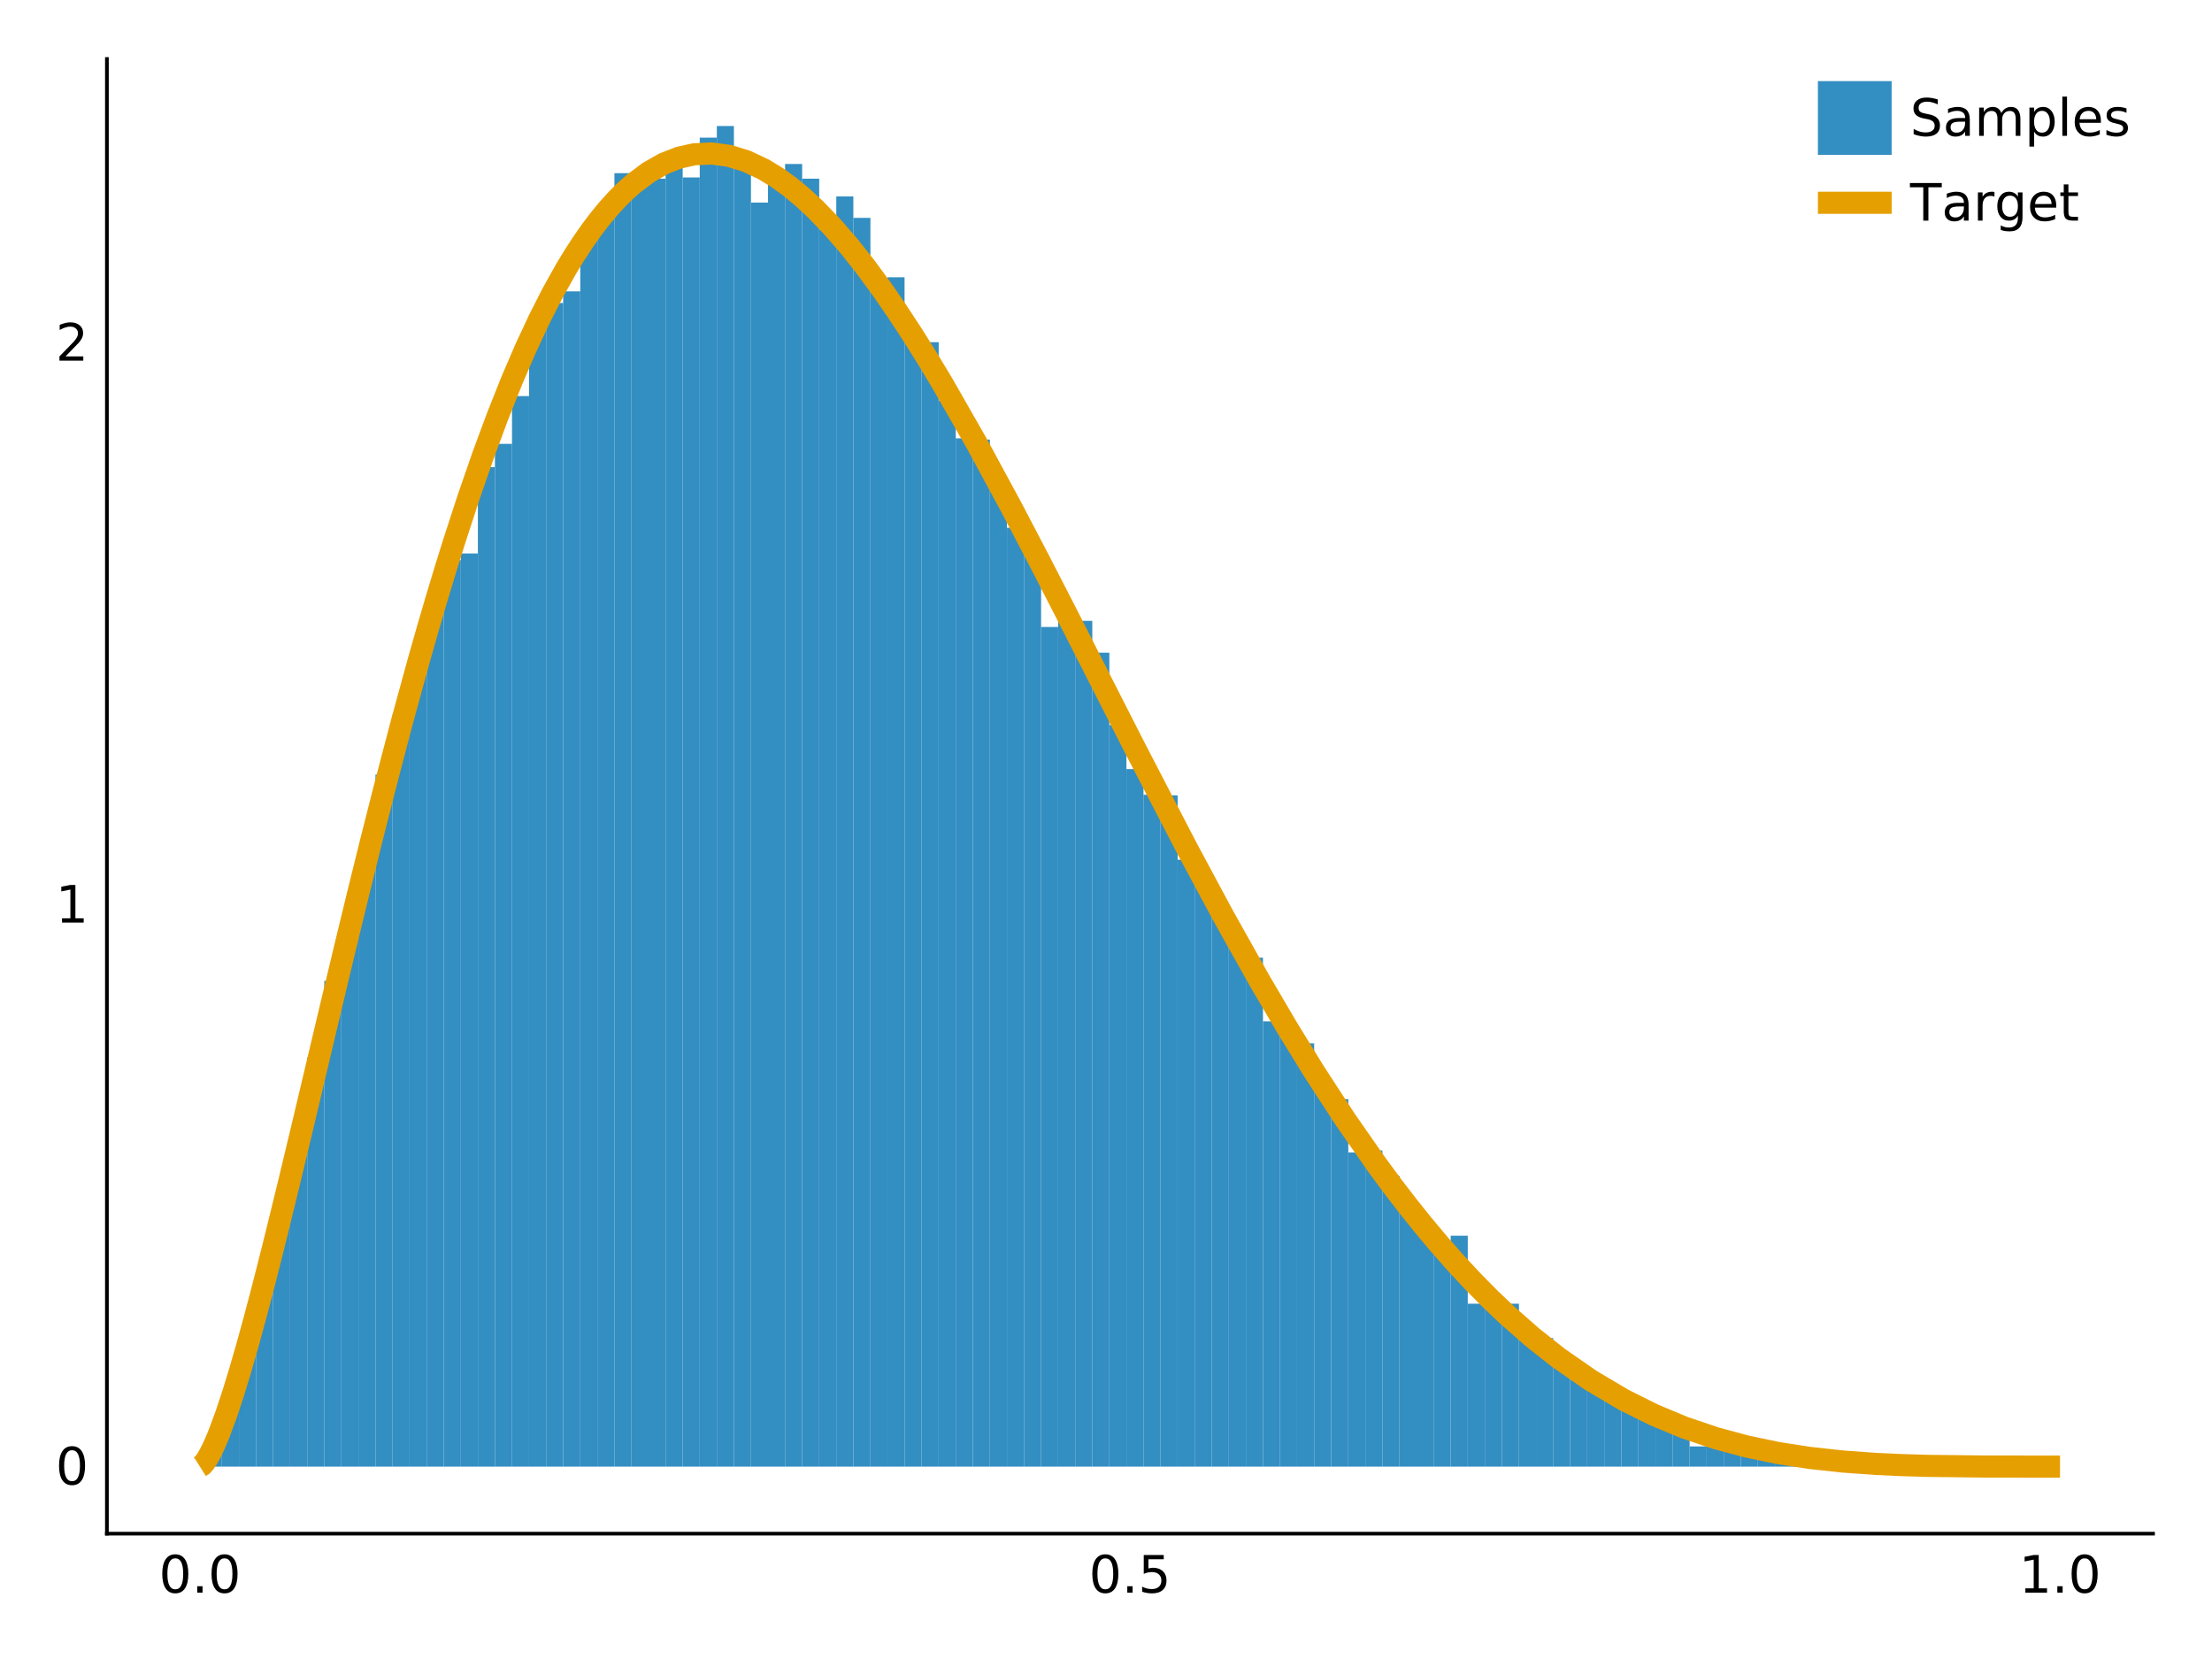<?xml version="1.0" encoding="UTF-8"?>
<svg xmlns="http://www.w3.org/2000/svg" xmlns:xlink="http://www.w3.org/1999/xlink" width="600" height="450" viewBox="0 0 600 450">
<defs>
<g>
<g id="glyph-0-0-fd192110">
<path d="M 4.453 -9.297 C 3.742 -9.297 3.207 -8.945 2.844 -8.25 C 2.488 -7.551 2.312 -6.5 2.312 -5.094 C 2.312 -3.695 2.488 -2.645 2.844 -1.938 C 3.207 -1.238 3.742 -0.891 4.453 -0.891 C 5.172 -0.891 5.707 -1.238 6.062 -1.938 C 6.414 -2.645 6.594 -3.695 6.594 -5.094 C 6.594 -6.5 6.414 -7.551 6.062 -8.25 C 5.707 -8.945 5.172 -9.297 4.453 -9.297 Z M 4.453 -10.391 C 5.598 -10.391 6.473 -9.938 7.078 -9.031 C 7.68 -8.125 7.984 -6.812 7.984 -5.094 C 7.984 -3.375 7.68 -2.062 7.078 -1.156 C 6.473 -0.25 5.598 0.203 4.453 0.203 C 3.305 0.203 2.43 -0.25 1.828 -1.156 C 1.223 -2.062 0.922 -3.375 0.922 -5.094 C 0.922 -6.812 1.223 -8.125 1.828 -9.031 C 2.43 -9.938 3.305 -10.391 4.453 -10.391 Z M 4.453 -10.391 "/>
</g>
<g id="glyph-0-1-fd192110">
<path d="M 1.5 -1.734 L 2.938 -1.734 L 2.938 0 L 1.5 0 Z M 1.5 -1.734 "/>
</g>
<g id="glyph-0-2-fd192110">
<path d="M 1.516 -10.203 L 6.938 -10.203 L 6.938 -9.047 L 2.781 -9.047 L 2.781 -6.547 C 2.977 -6.609 3.176 -6.656 3.375 -6.688 C 3.57 -6.727 3.773 -6.75 3.984 -6.75 C 5.117 -6.75 6.02 -6.438 6.688 -5.812 C 7.352 -5.188 7.688 -4.344 7.688 -3.281 C 7.688 -2.176 7.344 -1.316 6.656 -0.703 C 5.977 -0.098 5.016 0.203 3.766 0.203 C 3.336 0.203 2.898 0.164 2.453 0.094 C 2.016 0.02 1.555 -0.086 1.078 -0.234 L 1.078 -1.625 C 1.492 -1.406 1.922 -1.238 2.359 -1.125 C 2.797 -1.02 3.254 -0.969 3.734 -0.969 C 4.523 -0.969 5.148 -1.172 5.609 -1.578 C 6.066 -1.992 6.297 -2.562 6.297 -3.281 C 6.297 -3.988 6.066 -4.547 5.609 -4.953 C 5.148 -5.367 4.523 -5.578 3.734 -5.578 C 3.367 -5.578 3 -5.535 2.625 -5.453 C 2.258 -5.379 1.891 -5.254 1.516 -5.078 Z M 1.516 -10.203 "/>
</g>
<g id="glyph-0-3-fd192110">
<path d="M 1.734 -1.156 L 4 -1.156 L 4 -8.953 L 1.531 -8.453 L 1.531 -9.719 L 3.984 -10.203 L 5.359 -10.203 L 5.359 -1.156 L 7.609 -1.156 L 7.609 0 L 1.734 0 Z M 1.734 -1.156 "/>
</g>
<g id="glyph-0-4-fd192110">
<path d="M 2.688 -1.156 L 7.5 -1.156 L 7.5 0 L 1.031 0 L 1.031 -1.156 C 1.551 -1.695 2.266 -2.426 3.172 -3.344 C 4.078 -4.258 4.645 -4.848 4.875 -5.109 C 5.312 -5.609 5.617 -6.031 5.797 -6.375 C 5.973 -6.719 6.062 -7.055 6.062 -7.391 C 6.062 -7.93 5.867 -8.375 5.484 -8.719 C 5.109 -9.062 4.613 -9.234 4 -9.234 C 3.57 -9.234 3.117 -9.156 2.641 -9 C 2.16 -8.852 1.645 -8.625 1.094 -8.312 L 1.094 -9.719 C 1.645 -9.938 2.16 -10.102 2.641 -10.219 C 3.129 -10.332 3.578 -10.391 3.984 -10.391 C 5.035 -10.391 5.875 -10.125 6.5 -9.594 C 7.133 -9.07 7.453 -8.367 7.453 -7.484 C 7.453 -7.055 7.375 -6.656 7.219 -6.281 C 7.062 -5.906 6.773 -5.461 6.359 -4.953 C 6.242 -4.828 5.879 -4.445 5.266 -3.812 C 4.66 -3.176 3.801 -2.289 2.688 -1.156 Z M 2.688 -1.156 "/>
</g>
<g id="glyph-0-5-fd192110">
<path d="M 7.5 -9.875 L 7.5 -8.531 C 6.969 -8.781 6.469 -8.961 6 -9.078 C 5.539 -9.203 5.094 -9.266 4.656 -9.266 C 3.906 -9.266 3.328 -9.117 2.922 -8.828 C 2.516 -8.535 2.312 -8.125 2.312 -7.594 C 2.312 -7.133 2.445 -6.789 2.719 -6.562 C 2.988 -6.332 3.504 -6.148 4.266 -6.016 L 5.094 -5.844 C 6.125 -5.645 6.883 -5.297 7.375 -4.797 C 7.863 -4.305 8.109 -3.645 8.109 -2.812 C 8.109 -1.82 7.773 -1.07 7.109 -0.562 C 6.453 -0.051 5.484 0.203 4.203 0.203 C 3.711 0.203 3.195 0.145 2.656 0.031 C 2.113 -0.07 1.551 -0.234 0.969 -0.453 L 0.969 -1.875 C 1.531 -1.562 2.078 -1.32 2.609 -1.156 C 3.148 -1 3.68 -0.922 4.203 -0.922 C 4.984 -0.922 5.586 -1.078 6.016 -1.391 C 6.453 -1.703 6.672 -2.145 6.672 -2.719 C 6.672 -3.219 6.516 -3.609 6.203 -3.891 C 5.898 -4.172 5.395 -4.383 4.688 -4.531 L 3.844 -4.688 C 2.812 -4.895 2.066 -5.219 1.609 -5.656 C 1.148 -6.094 0.922 -6.703 0.922 -7.484 C 0.922 -8.379 1.238 -9.086 1.875 -9.609 C 2.508 -10.129 3.383 -10.391 4.5 -10.391 C 4.977 -10.391 5.469 -10.344 5.969 -10.25 C 6.469 -10.164 6.977 -10.039 7.5 -9.875 Z M 7.5 -9.875 "/>
</g>
<g id="glyph-0-6-fd192110">
<path d="M 4.797 -3.844 C 3.785 -3.844 3.082 -3.727 2.688 -3.5 C 2.289 -3.27 2.094 -2.875 2.094 -2.312 C 2.094 -1.863 2.238 -1.508 2.531 -1.25 C 2.832 -0.988 3.234 -0.859 3.734 -0.859 C 4.43 -0.859 4.988 -1.102 5.406 -1.594 C 5.832 -2.094 6.047 -2.75 6.047 -3.562 L 6.047 -3.844 Z M 7.312 -4.375 L 7.312 0 L 6.047 0 L 6.047 -1.156 C 5.766 -0.695 5.406 -0.352 4.969 -0.125 C 4.539 0.094 4.02 0.203 3.406 0.203 C 2.625 0.203 2 -0.016 1.531 -0.453 C 1.07 -0.898 0.844 -1.492 0.844 -2.234 C 0.844 -3.086 1.129 -3.734 1.703 -4.172 C 2.285 -4.609 3.145 -4.828 4.281 -4.828 L 6.047 -4.828 L 6.047 -4.953 C 6.047 -5.535 5.852 -5.984 5.469 -6.297 C 5.094 -6.617 4.562 -6.781 3.875 -6.781 C 3.438 -6.781 3.008 -6.723 2.594 -6.609 C 2.176 -6.504 1.781 -6.348 1.406 -6.141 L 1.406 -7.312 C 1.863 -7.488 2.305 -7.617 2.734 -7.703 C 3.172 -7.797 3.594 -7.844 4 -7.844 C 5.113 -7.844 5.941 -7.555 6.484 -6.984 C 7.035 -6.41 7.312 -5.539 7.312 -4.375 Z M 7.312 -4.375 "/>
</g>
<g id="glyph-0-7-fd192110">
<path d="M 7.281 -6.188 C 7.594 -6.75 7.969 -7.164 8.406 -7.438 C 8.844 -7.707 9.359 -7.844 9.953 -7.844 C 10.754 -7.844 11.367 -7.562 11.797 -7 C 12.234 -6.445 12.453 -5.656 12.453 -4.625 L 12.453 0 L 11.188 0 L 11.188 -4.578 C 11.188 -5.316 11.055 -5.863 10.797 -6.219 C 10.535 -6.57 10.141 -6.75 9.609 -6.75 C 8.953 -6.75 8.438 -6.531 8.062 -6.094 C 7.688 -5.664 7.5 -5.078 7.5 -4.328 L 7.5 0 L 6.234 0 L 6.234 -4.578 C 6.234 -5.316 6.102 -5.863 5.844 -6.219 C 5.582 -6.57 5.18 -6.75 4.641 -6.75 C 3.992 -6.75 3.477 -6.531 3.094 -6.094 C 2.719 -5.656 2.531 -5.066 2.531 -4.328 L 2.531 0 L 1.266 0 L 1.266 -7.656 L 2.531 -7.656 L 2.531 -6.469 C 2.82 -6.938 3.164 -7.281 3.562 -7.5 C 3.969 -7.727 4.445 -7.844 5 -7.844 C 5.551 -7.844 6.02 -7.703 6.406 -7.422 C 6.801 -7.141 7.094 -6.727 7.281 -6.188 Z M 7.281 -6.188 "/>
</g>
<g id="glyph-0-8-fd192110">
<path d="M 2.531 -1.156 L 2.531 2.906 L 1.266 2.906 L 1.266 -7.656 L 2.531 -7.656 L 2.531 -6.5 C 2.801 -6.945 3.133 -7.281 3.531 -7.5 C 3.938 -7.727 4.422 -7.844 4.984 -7.844 C 5.91 -7.844 6.664 -7.473 7.25 -6.734 C 7.832 -5.992 8.125 -5.023 8.125 -3.828 C 8.125 -2.617 7.832 -1.645 7.25 -0.906 C 6.664 -0.164 5.91 0.203 4.984 0.203 C 4.422 0.203 3.938 0.094 3.531 -0.125 C 3.133 -0.352 2.801 -0.695 2.531 -1.156 Z M 6.812 -3.828 C 6.812 -4.742 6.617 -5.461 6.234 -5.984 C 5.859 -6.516 5.336 -6.781 4.672 -6.781 C 4.004 -6.781 3.477 -6.516 3.094 -5.984 C 2.719 -5.461 2.531 -4.742 2.531 -3.828 C 2.531 -2.898 2.719 -2.172 3.094 -1.641 C 3.477 -1.117 4.004 -0.859 4.672 -0.859 C 5.336 -0.859 5.859 -1.117 6.234 -1.641 C 6.617 -2.172 6.812 -2.898 6.812 -3.828 Z M 6.812 -3.828 "/>
</g>
<g id="glyph-0-9-fd192110">
<path d="M 1.312 -10.641 L 2.578 -10.641 L 2.578 0 L 1.312 0 Z M 1.312 -10.641 "/>
</g>
<g id="glyph-0-10-fd192110">
<path d="M 7.875 -4.141 L 7.875 -3.531 L 2.078 -3.531 C 2.141 -2.664 2.398 -2.004 2.859 -1.547 C 3.328 -1.098 3.977 -0.875 4.812 -0.875 C 5.301 -0.875 5.77 -0.93 6.219 -1.047 C 6.676 -1.16 7.129 -1.336 7.578 -1.578 L 7.578 -0.391 C 7.117 -0.203 6.648 -0.055 6.172 0.047 C 5.703 0.148 5.227 0.203 4.75 0.203 C 3.52 0.203 2.547 -0.148 1.828 -0.859 C 1.117 -1.578 0.766 -2.539 0.766 -3.75 C 0.766 -5.008 1.102 -6.004 1.781 -6.734 C 2.457 -7.473 3.375 -7.844 4.531 -7.844 C 5.562 -7.844 6.375 -7.508 6.969 -6.844 C 7.57 -6.188 7.875 -5.285 7.875 -4.141 Z M 6.609 -4.516 C 6.598 -5.203 6.406 -5.75 6.031 -6.156 C 5.656 -6.57 5.16 -6.781 4.547 -6.781 C 3.836 -6.781 3.27 -6.578 2.844 -6.172 C 2.426 -5.773 2.188 -5.219 2.125 -4.5 Z M 6.609 -4.516 "/>
</g>
<g id="glyph-0-11-fd192110">
<path d="M 6.203 -7.438 L 6.203 -6.234 C 5.848 -6.422 5.477 -6.555 5.094 -6.641 C 4.707 -6.734 4.312 -6.781 3.906 -6.781 C 3.281 -6.781 2.812 -6.688 2.5 -6.5 C 2.188 -6.312 2.031 -6.023 2.031 -5.641 C 2.031 -5.348 2.141 -5.117 2.359 -4.953 C 2.586 -4.785 3.039 -4.629 3.719 -4.484 L 4.141 -4.375 C 5.035 -4.188 5.672 -3.914 6.047 -3.562 C 6.422 -3.219 6.609 -2.734 6.609 -2.109 C 6.609 -1.398 6.328 -0.836 5.766 -0.422 C 5.203 -0.004 4.43 0.203 3.453 0.203 C 3.035 0.203 2.602 0.16 2.156 0.078 C 1.719 -0.004 1.254 -0.125 0.766 -0.281 L 0.766 -1.578 C 1.223 -1.336 1.676 -1.156 2.125 -1.031 C 2.582 -0.914 3.031 -0.859 3.469 -0.859 C 4.062 -0.859 4.516 -0.957 4.828 -1.156 C 5.148 -1.363 5.312 -1.648 5.312 -2.016 C 5.312 -2.359 5.195 -2.617 4.969 -2.797 C 4.738 -2.984 4.234 -3.16 3.453 -3.328 L 3.016 -3.438 C 2.242 -3.594 1.68 -3.844 1.328 -4.188 C 0.984 -4.531 0.812 -4.992 0.812 -5.578 C 0.812 -6.305 1.066 -6.863 1.578 -7.25 C 2.086 -7.645 2.812 -7.844 3.75 -7.844 C 4.219 -7.844 4.656 -7.805 5.062 -7.734 C 5.477 -7.672 5.859 -7.57 6.203 -7.438 Z M 6.203 -7.438 "/>
</g>
<g id="glyph-0-12-fd192110">
<path d="M -0.047 -10.203 L 8.594 -10.203 L 8.594 -9.047 L 4.969 -9.047 L 4.969 0 L 3.578 0 L 3.578 -9.047 L -0.047 -9.047 Z M -0.047 -10.203 "/>
</g>
<g id="glyph-0-13-fd192110">
<path d="M 5.75 -6.484 C 5.613 -6.566 5.461 -6.625 5.297 -6.656 C 5.129 -6.695 4.945 -6.719 4.75 -6.719 C 4.031 -6.719 3.477 -6.484 3.094 -6.016 C 2.719 -5.555 2.531 -4.895 2.531 -4.031 L 2.531 0 L 1.266 0 L 1.266 -7.656 L 2.531 -7.656 L 2.531 -6.469 C 2.801 -6.938 3.145 -7.281 3.562 -7.5 C 3.988 -7.727 4.504 -7.844 5.109 -7.844 C 5.203 -7.844 5.301 -7.836 5.406 -7.828 C 5.508 -7.816 5.625 -7.797 5.75 -7.766 Z M 5.75 -6.484 "/>
</g>
<g id="glyph-0-14-fd192110">
<path d="M 6.359 -3.922 C 6.359 -4.828 6.172 -5.531 5.797 -6.031 C 5.422 -6.531 4.895 -6.781 4.219 -6.781 C 3.539 -6.781 3.016 -6.531 2.641 -6.031 C 2.266 -5.531 2.078 -4.828 2.078 -3.922 C 2.078 -3.016 2.266 -2.305 2.641 -1.797 C 3.016 -1.297 3.539 -1.047 4.219 -1.047 C 4.895 -1.047 5.422 -1.297 5.797 -1.797 C 6.172 -2.305 6.359 -3.016 6.359 -3.922 Z M 7.609 -0.953 C 7.609 0.348 7.316 1.316 6.734 1.953 C 6.16 2.586 5.281 2.906 4.094 2.906 C 3.645 2.906 3.223 2.875 2.828 2.812 C 2.441 2.75 2.066 2.648 1.703 2.516 L 1.703 1.281 C 2.066 1.488 2.426 1.641 2.781 1.734 C 3.145 1.828 3.516 1.875 3.891 1.875 C 4.711 1.875 5.328 1.656 5.734 1.219 C 6.148 0.789 6.359 0.145 6.359 -0.719 L 6.359 -1.344 C 6.098 -0.895 5.766 -0.555 5.359 -0.328 C 4.953 -0.109 4.469 0 3.906 0 C 2.969 0 2.207 -0.352 1.625 -1.062 C 1.051 -1.781 0.766 -2.734 0.766 -3.922 C 0.766 -5.098 1.051 -6.047 1.625 -6.766 C 2.207 -7.484 2.969 -7.844 3.906 -7.844 C 4.469 -7.844 4.953 -7.727 5.359 -7.5 C 5.766 -7.281 6.098 -6.945 6.359 -6.5 L 6.359 -7.656 L 7.609 -7.656 Z M 7.609 -0.953 "/>
</g>
<g id="glyph-0-15-fd192110">
<path d="M 2.562 -9.828 L 2.562 -7.656 L 5.156 -7.656 L 5.156 -6.672 L 2.562 -6.672 L 2.562 -2.516 C 2.562 -1.898 2.645 -1.5 2.812 -1.312 C 2.988 -1.133 3.336 -1.047 3.859 -1.047 L 5.156 -1.047 L 5.156 0 L 3.859 0 C 2.891 0 2.219 -0.18 1.844 -0.547 C 1.477 -0.91 1.297 -1.566 1.297 -2.516 L 1.297 -6.672 L 0.375 -6.672 L 0.375 -7.656 L 1.297 -7.656 L 1.297 -9.828 Z M 2.562 -9.828 "/>
</g>
<g id="glyph-1-0-fd192110">
<path d="M 1.734 -1.156 L 4 -1.156 L 4 -8.953 L 1.531 -8.453 L 1.531 -9.719 L 3.984 -10.203 L 5.359 -10.203 L 5.359 -1.156 L 7.609 -1.156 L 7.609 0 L 1.734 0 Z M 1.734 -1.156 "/>
</g>
</g>
</defs>
<rect x="-60" y="-45" width="720" height="540" fill="rgb(100%, 100%, 100%)" fill-opacity="1"/>
<g fill="rgb(0%, 0%, 0%)" fill-opacity="1">
<use xlink:href="#glyph-0-0-fd192110" x="43.095" y="431.995"/>
</g>
<g fill="rgb(0%, 0%, 0%)" fill-opacity="1">
<use xlink:href="#glyph-0-1-fd192110" x="52.002" y="431.995"/>
</g>
<g fill="rgb(0%, 0%, 0%)" fill-opacity="1">
<use xlink:href="#glyph-0-0-fd192110" x="56.452" y="431.995"/>
</g>
<g fill="rgb(0%, 0%, 0%)" fill-opacity="1">
<use xlink:href="#glyph-0-0-fd192110" x="295.368" y="431.995"/>
</g>
<g fill="rgb(0%, 0%, 0%)" fill-opacity="1">
<use xlink:href="#glyph-0-1-fd192110" x="304.275" y="431.995"/>
</g>
<g fill="rgb(0%, 0%, 0%)" fill-opacity="1">
<use xlink:href="#glyph-0-2-fd192110" x="308.725" y="431.995"/>
</g>
<g fill="rgb(0%, 0%, 0%)" fill-opacity="1">
<use xlink:href="#glyph-0-3-fd192110" x="547.64" y="431.995"/>
</g>
<g fill="rgb(0%, 0%, 0%)" fill-opacity="1">
<use xlink:href="#glyph-0-1-fd192110" x="556.548" y="431.995"/>
</g>
<g fill="rgb(0%, 0%, 0%)" fill-opacity="1">
<use xlink:href="#glyph-0-0-fd192110" x="560.998" y="431.995"/>
</g>
<g fill="rgb(0%, 0%, 0%)" fill-opacity="1">
<use xlink:href="#glyph-0-0-fd192110" x="15.093" y="402.665"/>
</g>
<g fill="rgb(0%, 0%, 0%)" fill-opacity="1">
<use xlink:href="#glyph-1-0-fd192110" x="15.093" y="250.245"/>
</g>
<g fill="rgb(0%, 0%, 0%)" fill-opacity="1">
<use xlink:href="#glyph-0-4-fd192110" x="15.093" y="97.824"/>
</g>
<path fill-rule="nonzero" fill="rgb(20%, 55.765%, 75.843%)" fill-opacity="1" d="M 55.555 397.816 L 60.184 397.816 L 60.184 391.004 L 55.555 391.004 Z M 55.555 397.816 "/>
<path fill-rule="nonzero" fill="rgb(20%, 55.765%, 75.843%)" fill-opacity="1" d="M 60.184 397.816 L 64.812 397.816 L 64.812 378.547 L 60.184 378.547 Z M 60.184 397.816 "/>
<path fill-rule="nonzero" fill="rgb(20%, 55.765%, 75.843%)" fill-opacity="1" d="M 64.812 397.816 L 69.441 397.816 L 69.441 366.918 L 64.812 366.918 Z M 64.812 397.816 "/>
<path fill-rule="nonzero" fill="rgb(20%, 55.765%, 75.843%)" fill-opacity="1" d="M 69.441 397.816 L 74.07 397.816 L 74.07 346.816 L 69.441 346.816 Z M 69.441 397.816 "/>
<path fill-rule="nonzero" fill="rgb(20%, 55.765%, 75.843%)" fill-opacity="1" d="M 74.07 397.816 L 78.699 397.816 L 78.699 327.547 L 74.07 327.547 Z M 74.07 397.816 "/>
<path fill-rule="nonzero" fill="rgb(20%, 55.765%, 75.843%)" fill-opacity="1" d="M 78.703 397.816 L 83.332 397.816 L 83.332 307.445 L 78.703 307.445 Z M 78.703 397.816 "/>
<path fill-rule="nonzero" fill="rgb(20%, 55.765%, 75.843%)" fill-opacity="1" d="M 83.332 397.816 L 87.961 397.816 L 87.961 286.848 L 83.332 286.848 Z M 83.332 397.816 "/>
<path fill-rule="nonzero" fill="rgb(20%, 55.765%, 75.843%)" fill-opacity="1" d="M 87.961 397.816 L 92.59 397.816 L 92.59 266.082 L 87.961 266.082 Z M 87.961 397.816 "/>
<path fill-rule="nonzero" fill="rgb(20%, 55.765%, 75.843%)" fill-opacity="1" d="M 92.59 397.816 L 97.219 397.816 L 97.219 249.141 L 92.59 249.141 Z M 92.59 397.816 "/>
<path fill-rule="nonzero" fill="rgb(20%, 55.765%, 75.843%)" fill-opacity="1" d="M 97.219 397.816 L 101.848 397.816 L 101.848 235.516 L 97.219 235.516 Z M 97.219 397.816 "/>
<path fill-rule="nonzero" fill="rgb(20%, 55.765%, 75.843%)" fill-opacity="1" d="M 101.848 397.816 L 106.477 397.816 L 106.477 210.102 L 101.848 210.102 Z M 101.848 397.816 "/>
<path fill-rule="nonzero" fill="rgb(20%, 55.765%, 75.843%)" fill-opacity="1" d="M 106.477 397.816 L 111.105 397.816 L 111.105 193.82 L 106.477 193.82 Z M 106.477 397.816 "/>
<path fill-rule="nonzero" fill="rgb(20%, 55.765%, 75.843%)" fill-opacity="1" d="M 111.105 397.816 L 115.734 397.816 L 115.734 182.359 L 111.105 182.359 Z M 111.105 397.816 "/>
<path fill-rule="nonzero" fill="rgb(20%, 55.765%, 75.843%)" fill-opacity="1" d="M 115.734 397.816 L 120.363 397.816 L 120.363 161.594 L 115.734 161.594 Z M 115.734 397.816 "/>
<path fill-rule="nonzero" fill="rgb(20%, 55.765%, 75.843%)" fill-opacity="1" d="M 120.367 397.816 L 124.996 397.816 L 124.996 151.961 L 120.367 151.961 Z M 120.367 397.816 "/>
<path fill-rule="nonzero" fill="rgb(20%, 55.765%, 75.843%)" fill-opacity="1" d="M 124.996 397.816 L 129.625 397.816 L 129.625 150.133 L 124.996 150.133 Z M 124.996 397.816 "/>
<path fill-rule="nonzero" fill="rgb(20%, 55.765%, 75.843%)" fill-opacity="1" d="M 129.625 397.816 L 134.254 397.816 L 134.254 126.707 L 129.625 126.707 Z M 129.625 397.816 "/>
<path fill-rule="nonzero" fill="rgb(20%, 55.765%, 75.843%)" fill-opacity="1" d="M 134.254 397.816 L 138.883 397.816 L 138.883 120.395 L 134.254 120.395 Z M 134.254 397.816 "/>
<path fill-rule="nonzero" fill="rgb(20%, 55.765%, 75.843%)" fill-opacity="1" d="M 138.883 397.816 L 143.512 397.816 L 143.512 107.438 L 138.883 107.438 Z M 138.883 397.816 "/>
<path fill-rule="nonzero" fill="rgb(20%, 55.765%, 75.843%)" fill-opacity="1" d="M 143.512 397.816 L 148.141 397.816 L 148.141 88.004 L 143.512 88.004 Z M 143.512 397.816 "/>
<path fill-rule="nonzero" fill="rgb(20%, 55.765%, 75.843%)" fill-opacity="1" d="M 148.141 397.816 L 152.77 397.816 L 152.77 82.188 L 148.141 82.188 Z M 148.141 397.816 "/>
<path fill-rule="nonzero" fill="rgb(20%, 55.765%, 75.843%)" fill-opacity="1" d="M 152.77 397.816 L 157.398 397.816 L 157.398 79.031 L 152.77 79.031 Z M 152.77 397.816 "/>
<path fill-rule="nonzero" fill="rgb(20%, 55.765%, 75.843%)" fill-opacity="1" d="M 157.402 397.816 L 162.031 397.816 L 162.031 65.41 L 157.402 65.41 Z M 157.402 397.816 "/>
<path fill-rule="nonzero" fill="rgb(20%, 55.765%, 75.843%)" fill-opacity="1" d="M 162.031 397.816 L 166.66 397.816 L 166.66 56.605 L 162.031 56.605 Z M 162.031 397.816 "/>
<path fill-rule="nonzero" fill="rgb(20%, 55.765%, 75.843%)" fill-opacity="1" d="M 166.66 397.816 L 171.289 397.816 L 171.289 46.973 L 166.66 46.973 Z M 166.66 397.816 "/>
<path fill-rule="nonzero" fill="rgb(20%, 55.765%, 75.843%)" fill-opacity="1" d="M 171.289 397.816 L 175.918 397.816 L 175.918 48.797 L 171.289 48.797 Z M 171.289 397.816 "/>
<path fill-rule="nonzero" fill="rgb(20%, 55.765%, 75.843%)" fill-opacity="1" d="M 175.918 397.816 L 180.547 397.816 L 180.547 48.465 L 175.918 48.465 Z M 175.918 397.816 "/>
<path fill-rule="nonzero" fill="rgb(20%, 55.765%, 75.843%)" fill-opacity="1" d="M 180.547 397.816 L 185.176 397.816 L 185.176 42.984 L 180.547 42.984 Z M 180.547 397.816 "/>
<path fill-rule="nonzero" fill="rgb(20%, 55.765%, 75.843%)" fill-opacity="1" d="M 185.176 397.816 L 189.805 397.816 L 189.805 48.133 L 185.176 48.133 Z M 185.176 397.816 "/>
<path fill-rule="nonzero" fill="rgb(20%, 55.765%, 75.843%)" fill-opacity="1" d="M 189.805 397.816 L 194.434 397.816 L 194.434 37.336 L 189.805 37.336 Z M 189.805 397.816 "/>
<path fill-rule="nonzero" fill="rgb(20%, 55.765%, 75.843%)" fill-opacity="1" d="M 194.438 397.816 L 199.066 397.816 L 199.066 34.18 L 194.438 34.18 Z M 194.438 397.816 "/>
<path fill-rule="nonzero" fill="rgb(20%, 55.765%, 75.843%)" fill-opacity="1" d="M 199.066 397.816 L 203.695 397.816 L 203.695 44.812 L 199.066 44.812 Z M 199.066 397.816 "/>
<path fill-rule="nonzero" fill="rgb(20%, 55.765%, 75.843%)" fill-opacity="1" d="M 203.695 397.816 L 208.324 397.816 L 208.324 54.945 L 203.695 54.945 Z M 203.695 397.816 "/>
<path fill-rule="nonzero" fill="rgb(20%, 55.765%, 75.843%)" fill-opacity="1" d="M 208.324 397.816 L 212.953 397.816 L 212.953 48.465 L 208.324 48.465 Z M 208.324 397.816 "/>
<path fill-rule="nonzero" fill="rgb(20%, 55.765%, 75.843%)" fill-opacity="1" d="M 212.953 397.816 L 217.582 397.816 L 217.582 44.48 L 212.953 44.48 Z M 212.953 397.816 "/>
<path fill-rule="nonzero" fill="rgb(20%, 55.765%, 75.843%)" fill-opacity="1" d="M 217.582 397.816 L 222.211 397.816 L 222.211 48.465 L 217.582 48.465 Z M 217.582 397.816 "/>
<path fill-rule="nonzero" fill="rgb(20%, 55.765%, 75.843%)" fill-opacity="1" d="M 222.211 397.816 L 226.84 397.816 L 226.84 62.254 L 222.211 62.254 Z M 222.211 397.816 "/>
<path fill-rule="nonzero" fill="rgb(20%, 55.765%, 75.843%)" fill-opacity="1" d="M 226.84 397.816 L 231.469 397.816 L 231.469 53.285 L 226.84 53.285 Z M 226.84 397.816 "/>
<path fill-rule="nonzero" fill="rgb(20%, 55.765%, 75.843%)" fill-opacity="1" d="M 231.469 397.816 L 236.098 397.816 L 236.098 59.098 L 231.469 59.098 Z M 231.469 397.816 "/>
<path fill-rule="nonzero" fill="rgb(20%, 55.765%, 75.843%)" fill-opacity="1" d="M 236.102 397.816 L 240.73 397.816 L 240.73 78.035 L 236.102 78.035 Z M 236.102 397.816 "/>
<path fill-rule="nonzero" fill="rgb(20%, 55.765%, 75.843%)" fill-opacity="1" d="M 240.73 397.816 L 245.359 397.816 L 245.359 75.211 L 240.73 75.211 Z M 240.73 397.816 "/>
<path fill-rule="nonzero" fill="rgb(20%, 55.765%, 75.843%)" fill-opacity="1" d="M 245.359 397.816 L 249.988 397.816 L 249.988 92.488 L 245.359 92.488 Z M 245.359 397.816 "/>
<path fill-rule="nonzero" fill="rgb(20%, 55.765%, 75.843%)" fill-opacity="1" d="M 249.988 397.816 L 254.617 397.816 L 254.617 92.82 L 249.988 92.82 Z M 249.988 397.816 "/>
<path fill-rule="nonzero" fill="rgb(20%, 55.765%, 75.843%)" fill-opacity="1" d="M 254.617 397.816 L 259.246 397.816 L 259.246 108.602 L 254.617 108.602 Z M 254.617 397.816 "/>
<path fill-rule="nonzero" fill="rgb(20%, 55.765%, 75.843%)" fill-opacity="1" d="M 259.246 397.816 L 263.875 397.816 L 263.875 118.902 L 259.246 118.902 Z M 259.246 397.816 "/>
<path fill-rule="nonzero" fill="rgb(20%, 55.765%, 75.843%)" fill-opacity="1" d="M 263.875 397.816 L 268.504 397.816 L 268.504 119.234 L 263.875 119.234 Z M 263.875 397.816 "/>
<path fill-rule="nonzero" fill="rgb(20%, 55.765%, 75.843%)" fill-opacity="1" d="M 268.504 397.816 L 273.133 397.816 L 273.133 132.191 L 268.504 132.191 Z M 268.504 397.816 "/>
<path fill-rule="nonzero" fill="rgb(20%, 55.765%, 75.843%)" fill-opacity="1" d="M 273.137 397.816 L 277.766 397.816 L 277.766 143.156 L 273.137 143.156 Z M 273.137 397.816 "/>
<path fill-rule="nonzero" fill="rgb(20%, 55.765%, 75.843%)" fill-opacity="1" d="M 277.766 397.816 L 282.395 397.816 L 282.395 147.805 L 277.766 147.805 Z M 277.766 397.816 "/>
<path fill-rule="nonzero" fill="rgb(20%, 55.765%, 75.843%)" fill-opacity="1" d="M 282.395 397.816 L 287.023 397.816 L 287.023 170.066 L 282.395 170.066 Z M 282.395 397.816 "/>
<path fill-rule="nonzero" fill="rgb(20%, 55.765%, 75.843%)" fill-opacity="1" d="M 287.023 397.816 L 291.652 397.816 L 291.652 168.238 L 287.023 168.238 Z M 287.023 397.816 "/>
<path fill-rule="nonzero" fill="rgb(20%, 55.765%, 75.843%)" fill-opacity="1" d="M 291.652 397.816 L 296.281 397.816 L 296.281 168.406 L 291.652 168.406 Z M 291.652 397.816 "/>
<path fill-rule="nonzero" fill="rgb(20%, 55.765%, 75.843%)" fill-opacity="1" d="M 296.281 397.816 L 300.91 397.816 L 300.91 177.043 L 296.281 177.043 Z M 296.281 397.816 "/>
<path fill-rule="nonzero" fill="rgb(20%, 55.765%, 75.843%)" fill-opacity="1" d="M 300.91 397.816 L 305.539 397.816 L 305.539 196.645 L 300.91 196.645 Z M 300.91 397.816 "/>
<path fill-rule="nonzero" fill="rgb(20%, 55.765%, 75.843%)" fill-opacity="1" d="M 305.539 397.816 L 310.168 397.816 L 310.168 208.605 L 305.539 208.605 Z M 305.539 397.816 "/>
<path fill-rule="nonzero" fill="rgb(20%, 55.765%, 75.843%)" fill-opacity="1" d="M 310.168 397.816 L 314.797 397.816 L 314.797 215.582 L 310.168 215.582 Z M 310.168 397.816 "/>
<path fill-rule="nonzero" fill="rgb(20%, 55.765%, 75.843%)" fill-opacity="1" d="M 314.801 397.816 L 319.43 397.816 L 319.43 215.75 L 314.801 215.75 Z M 314.801 397.816 "/>
<path fill-rule="nonzero" fill="rgb(20%, 55.765%, 75.843%)" fill-opacity="1" d="M 319.43 397.816 L 324.059 397.816 L 324.059 233.191 L 319.43 233.191 Z M 319.43 397.816 "/>
<path fill-rule="nonzero" fill="rgb(20%, 55.765%, 75.843%)" fill-opacity="1" d="M 324.059 397.816 L 328.688 397.816 L 328.688 237.012 L 324.059 237.012 Z M 324.059 397.816 "/>
<path fill-rule="nonzero" fill="rgb(20%, 55.765%, 75.843%)" fill-opacity="1" d="M 328.688 397.816 L 333.316 397.816 L 333.316 246.316 L 328.688 246.316 Z M 328.688 397.816 "/>
<path fill-rule="nonzero" fill="rgb(20%, 55.765%, 75.843%)" fill-opacity="1" d="M 333.316 397.816 L 337.945 397.816 L 337.945 254.789 L 333.316 254.789 Z M 333.316 397.816 "/>
<path fill-rule="nonzero" fill="rgb(20%, 55.765%, 75.843%)" fill-opacity="1" d="M 337.945 397.816 L 342.574 397.816 L 342.574 259.77 L 337.945 259.77 Z M 337.945 397.816 "/>
<path fill-rule="nonzero" fill="rgb(20%, 55.765%, 75.843%)" fill-opacity="1" d="M 342.574 397.816 L 347.203 397.816 L 347.203 277.047 L 342.574 277.047 Z M 342.574 397.816 "/>
<path fill-rule="nonzero" fill="rgb(20%, 55.765%, 75.843%)" fill-opacity="1" d="M 347.203 397.816 L 351.832 397.816 L 351.832 280.371 L 347.203 280.371 Z M 347.203 397.816 "/>
<path fill-rule="nonzero" fill="rgb(20%, 55.765%, 75.843%)" fill-opacity="1" d="M 351.836 397.816 L 356.465 397.816 L 356.465 283.027 L 351.836 283.027 Z M 351.836 397.816 "/>
<path fill-rule="nonzero" fill="rgb(20%, 55.765%, 75.843%)" fill-opacity="1" d="M 356.465 397.816 L 361.094 397.816 L 361.094 293.66 L 356.465 293.66 Z M 356.465 397.816 "/>
<path fill-rule="nonzero" fill="rgb(20%, 55.765%, 75.843%)" fill-opacity="1" d="M 361.094 397.816 L 365.723 397.816 L 365.723 298.145 L 361.094 298.145 Z M 361.094 397.816 "/>
<path fill-rule="nonzero" fill="rgb(20%, 55.765%, 75.843%)" fill-opacity="1" d="M 365.723 397.816 L 370.352 397.816 L 370.352 312.598 L 365.723 312.598 Z M 365.723 397.816 "/>
<path fill-rule="nonzero" fill="rgb(20%, 55.765%, 75.843%)" fill-opacity="1" d="M 370.352 397.816 L 374.98 397.816 L 374.98 312.098 L 370.352 312.098 Z M 370.352 397.816 "/>
<path fill-rule="nonzero" fill="rgb(20%, 55.765%, 75.843%)" fill-opacity="1" d="M 374.98 397.816 L 379.609 397.816 L 379.609 318.91 L 374.98 318.91 Z M 374.98 397.816 "/>
<path fill-rule="nonzero" fill="rgb(20%, 55.765%, 75.843%)" fill-opacity="1" d="M 379.609 397.816 L 384.238 397.816 L 384.238 328.875 L 379.609 328.875 Z M 379.609 397.816 "/>
<path fill-rule="nonzero" fill="rgb(20%, 55.765%, 75.843%)" fill-opacity="1" d="M 384.238 397.816 L 388.867 397.816 L 388.867 332.863 L 384.238 332.863 Z M 384.238 397.816 "/>
<path fill-rule="nonzero" fill="rgb(20%, 55.765%, 75.843%)" fill-opacity="1" d="M 388.867 397.816 L 393.496 397.816 L 393.496 338.344 L 388.867 338.344 Z M 388.867 397.816 "/>
<path fill-rule="nonzero" fill="rgb(20%, 55.765%, 75.843%)" fill-opacity="1" d="M 393.5 397.816 L 398.129 397.816 L 398.129 335.188 L 393.5 335.188 Z M 393.5 397.816 "/>
<path fill-rule="nonzero" fill="rgb(20%, 55.765%, 75.843%)" fill-opacity="1" d="M 398.129 397.816 L 402.758 397.816 L 402.758 353.629 L 398.129 353.629 Z M 398.129 397.816 "/>
<path fill-rule="nonzero" fill="rgb(20%, 55.765%, 75.843%)" fill-opacity="1" d="M 402.758 397.816 L 407.387 397.816 L 407.387 355.125 L 402.758 355.125 Z M 402.758 397.816 "/>
<path fill-rule="nonzero" fill="rgb(20%, 55.765%, 75.843%)" fill-opacity="1" d="M 407.387 397.816 L 412.016 397.816 L 412.016 353.629 L 407.387 353.629 Z M 407.387 397.816 "/>
<path fill-rule="nonzero" fill="rgb(20%, 55.765%, 75.843%)" fill-opacity="1" d="M 412.016 397.816 L 416.645 397.816 L 416.645 362.598 L 412.016 362.598 Z M 412.016 397.816 "/>
<path fill-rule="nonzero" fill="rgb(20%, 55.765%, 75.843%)" fill-opacity="1" d="M 416.645 397.816 L 421.273 397.816 L 421.273 362.93 L 416.645 362.93 Z M 416.645 397.816 "/>
<path fill-rule="nonzero" fill="rgb(20%, 55.765%, 75.843%)" fill-opacity="1" d="M 421.273 397.816 L 425.902 397.816 L 425.902 369.242 L 421.273 369.242 Z M 421.273 397.816 "/>
<path fill-rule="nonzero" fill="rgb(20%, 55.765%, 75.843%)" fill-opacity="1" d="M 425.902 397.816 L 430.531 397.816 L 430.531 372.234 L 425.902 372.234 Z M 425.902 397.816 "/>
<path fill-rule="nonzero" fill="rgb(20%, 55.765%, 75.843%)" fill-opacity="1" d="M 430.535 397.816 L 435.164 397.816 L 435.164 375.059 L 430.535 375.059 Z M 430.535 397.816 "/>
<path fill-rule="nonzero" fill="rgb(20%, 55.765%, 75.843%)" fill-opacity="1" d="M 435.164 397.816 L 439.793 397.816 L 439.793 378.879 L 435.164 378.879 Z M 435.164 397.816 "/>
<path fill-rule="nonzero" fill="rgb(20%, 55.765%, 75.843%)" fill-opacity="1" d="M 439.793 397.816 L 444.422 397.816 L 444.422 380.207 L 439.793 380.207 Z M 439.793 397.816 "/>
<path fill-rule="nonzero" fill="rgb(20%, 55.765%, 75.843%)" fill-opacity="1" d="M 444.422 397.816 L 449.051 397.816 L 449.051 384.027 L 444.422 384.027 Z M 444.422 397.816 "/>
<path fill-rule="nonzero" fill="rgb(20%, 55.765%, 75.843%)" fill-opacity="1" d="M 449.051 397.816 L 453.68 397.816 L 453.68 385.855 L 449.051 385.855 Z M 449.051 397.816 "/>
<path fill-rule="nonzero" fill="rgb(20%, 55.765%, 75.843%)" fill-opacity="1" d="M 453.68 397.816 L 458.309 397.816 L 458.309 385.355 L 453.68 385.355 Z M 453.68 397.816 "/>
<path fill-rule="nonzero" fill="rgb(20%, 55.765%, 75.843%)" fill-opacity="1" d="M 458.309 397.816 L 462.938 397.816 L 462.938 392.336 L 458.309 392.336 Z M 458.309 397.816 "/>
<path fill-rule="nonzero" fill="rgb(20%, 55.765%, 75.843%)" fill-opacity="1" d="M 462.938 397.816 L 467.566 397.816 L 467.566 389.344 L 462.938 389.344 Z M 462.938 397.816 "/>
<path fill-rule="nonzero" fill="rgb(20%, 55.765%, 75.843%)" fill-opacity="1" d="M 467.566 397.816 L 472.195 397.816 L 472.195 391.336 L 467.566 391.336 Z M 467.566 397.816 "/>
<path fill-rule="nonzero" fill="rgb(20%, 55.765%, 75.843%)" fill-opacity="1" d="M 472.199 397.816 L 476.828 397.816 L 476.828 393.164 L 472.199 393.164 Z M 472.199 397.816 "/>
<path fill-rule="nonzero" fill="rgb(20%, 55.765%, 75.843%)" fill-opacity="1" d="M 476.828 397.816 L 481.457 397.816 L 481.457 393.332 L 476.828 393.332 Z M 476.828 397.816 "/>
<path fill-rule="nonzero" fill="rgb(20%, 55.765%, 75.843%)" fill-opacity="1" d="M 481.457 397.816 L 486.086 397.816 L 486.086 393.828 L 481.457 393.828 Z M 481.457 397.816 "/>
<path fill-rule="nonzero" fill="rgb(20%, 55.765%, 75.843%)" fill-opacity="1" d="M 486.086 397.816 L 490.715 397.816 L 490.715 393.996 L 486.086 393.996 Z M 486.086 397.816 "/>
<path fill-rule="nonzero" fill="rgb(20%, 55.765%, 75.843%)" fill-opacity="1" d="M 490.715 397.816 L 495.344 397.816 L 495.344 394.828 L 490.715 394.828 Z M 490.715 397.816 "/>
<path fill-rule="nonzero" fill="rgb(20%, 55.765%, 75.843%)" fill-opacity="1" d="M 495.344 397.816 L 499.973 397.816 L 499.973 395.988 L 495.344 395.988 Z M 495.344 397.816 "/>
<path fill-rule="nonzero" fill="rgb(20%, 55.765%, 75.843%)" fill-opacity="1" d="M 499.973 397.816 L 504.602 397.816 L 504.602 396.652 L 499.973 396.652 Z M 499.973 397.816 "/>
<path fill-rule="nonzero" fill="rgb(20%, 55.765%, 75.843%)" fill-opacity="1" d="M 504.602 397.816 L 509.23 397.816 L 509.23 396.652 L 504.602 396.652 Z M 504.602 397.816 "/>
<path fill-rule="nonzero" fill="rgb(20%, 55.765%, 75.843%)" fill-opacity="1" d="M 509.234 397.816 L 513.863 397.816 L 513.863 396.984 L 509.234 396.984 Z M 509.234 397.816 "/>
<path fill-rule="nonzero" fill="rgb(20%, 55.765%, 75.843%)" fill-opacity="1" d="M 513.863 397.816 L 518.492 397.816 L 518.492 397.152 L 513.863 397.152 Z M 513.863 397.816 "/>
<path fill="none" stroke-width="6" stroke-linecap="butt" stroke-linejoin="miter" stroke="rgb(90.196%, 62.353%, 0%)" stroke-opacity="1" stroke-miterlimit="2" d="M 54.227 397.816 L 54.879 397.406 L 55.531 396.656 L 56.18 395.699 L 56.832 394.57 L 57.484 393.305 L 58.133 391.914 L 58.785 390.418 L 59.438 388.82 L 61.344 383.672 L 63.25 377.93 L 65.156 371.707 L 67.062 365.098 L 68.969 358.16 L 70.875 350.961 L 72.781 343.543 L 74.691 335.945 L 78.504 320.359 L 82.316 304.434 L 86.129 288.359 L 89.945 272.293 L 93.492 257.461 L 97.039 242.832 L 100.586 228.48 L 104.137 214.461 L 108.891 196.297 L 113.648 178.941 L 116.023 170.594 L 118.402 162.477 L 120.781 154.602 L 123.156 146.973 L 127.086 134.922 L 131.016 123.586 L 134.945 112.98 L 138.875 103.117 L 142.531 94.621 L 146.184 86.773 L 149.84 79.578 L 153.492 73.035 L 155.785 69.258 L 158.082 65.734 L 160.375 62.461 L 162.668 59.438 L 164.961 56.664 L 167.254 54.133 L 169.547 51.848 L 171.844 49.801 L 175.957 46.719 L 180.07 44.379 L 184.188 42.766 L 188.301 41.848 L 193.012 41.633 L 197.723 42.266 L 202.43 43.715 L 207.141 45.934 L 210.66 48.078 L 214.184 50.613 L 217.703 53.523 L 221.223 56.793 L 225.727 61.473 L 230.23 66.668 L 234.734 72.352 L 239.234 78.48 L 243.344 84.438 L 247.457 90.707 L 251.566 97.266 L 255.676 104.086 L 265.031 120.449 L 274.387 137.73 L 281.801 151.895 L 289.219 166.324 L 307.645 202.512 L 321.758 229.727 L 331.703 248.25 L 341.652 266.004 L 349.086 278.672 L 356.52 290.766 L 364.973 303.762 L 373.43 315.898 L 377.613 321.578 L 381.801 327.031 L 385.988 332.258 L 390.172 337.254 L 394.777 342.488 L 399.383 347.441 L 403.988 352.117 L 408.598 356.516 L 415.633 362.707 L 422.668 368.277 L 431.547 374.441 L 440.426 379.695 L 448.637 383.789 L 456.848 387.207 L 465.316 390.078 L 473.785 392.359 L 482.371 394.145 L 490.953 395.469 L 499.918 396.445 L 508.883 397.086 L 515.941 397.41 L 523.004 397.617 L 539.086 397.797 L 555.164 397.816 L 558.773 397.816 "/>
<path fill-rule="nonzero" fill="rgb(20%, 55.765%, 75.843%)" fill-opacity="1" d="M 493.105 42 L 513.105 42 L 513.105 22 L 493.105 22 Z M 493.105 42 "/>
<path fill="none" stroke-width="6" stroke-linecap="butt" stroke-linejoin="miter" stroke="rgb(90.196%, 62.353%, 0%)" stroke-opacity="1" stroke-miterlimit="2" d="M 493.105 55 L 513.105 55 "/>
<g fill="rgb(0%, 0%, 0%)" fill-opacity="1">
<use xlink:href="#glyph-0-5-fd192110" x="518.106" y="36.847"/>
</g>
<g fill="rgb(0%, 0%, 0%)" fill-opacity="1">
<use xlink:href="#glyph-0-6-fd192110" x="526.993" y="36.847"/>
</g>
<g fill="rgb(0%, 0%, 0%)" fill-opacity="1">
<use xlink:href="#glyph-0-7-fd192110" x="535.572" y="36.847"/>
</g>
<g fill="rgb(0%, 0%, 0%)" fill-opacity="1">
<use xlink:href="#glyph-0-8-fd192110" x="549.21" y="36.847"/>
</g>
<g fill="rgb(0%, 0%, 0%)" fill-opacity="1">
<use xlink:href="#glyph-0-9-fd192110" x="558.097" y="36.847"/>
</g>
<g fill="rgb(0%, 0%, 0%)" fill-opacity="1">
<use xlink:href="#glyph-0-10-fd192110" x="561.986" y="36.847"/>
</g>
<g fill="rgb(0%, 0%, 0%)" fill-opacity="1">
<use xlink:href="#glyph-0-11-fd192110" x="570.6" y="36.847"/>
</g>
<g fill="rgb(0%, 0%, 0%)" fill-opacity="1">
<use xlink:href="#glyph-0-12-fd192110" x="518.106" y="59.847"/>
</g>
<g fill="rgb(0%, 0%, 0%)" fill-opacity="1">
<use xlink:href="#glyph-0-6-fd192110" x="526.658" y="59.847"/>
</g>
<g fill="rgb(0%, 0%, 0%)" fill-opacity="1">
<use xlink:href="#glyph-0-13-fd192110" x="535.237" y="59.847"/>
</g>
<g fill="rgb(0%, 0%, 0%)" fill-opacity="1">
<use xlink:href="#glyph-0-14-fd192110" x="540.993" y="59.847"/>
</g>
<g fill="rgb(0%, 0%, 0%)" fill-opacity="1">
<use xlink:href="#glyph-0-10-fd192110" x="549.88" y="59.847"/>
</g>
<g fill="rgb(0%, 0%, 0%)" fill-opacity="1">
<use xlink:href="#glyph-0-15-fd192110" x="558.493" y="59.847"/>
</g>
<path fill="none" stroke-width="1" stroke-linecap="butt" stroke-linejoin="miter" stroke="rgb(0%, 0%, 0%)" stroke-opacity="1" stroke-miterlimit="1.155" d="M 28.5 416 L 584.5 416 "/>
<path fill="none" stroke-width="1" stroke-linecap="butt" stroke-linejoin="miter" stroke="rgb(0%, 0%, 0%)" stroke-opacity="1" stroke-miterlimit="1.155" d="M 29 416.5 L 29 15.5 "/>
</svg>
